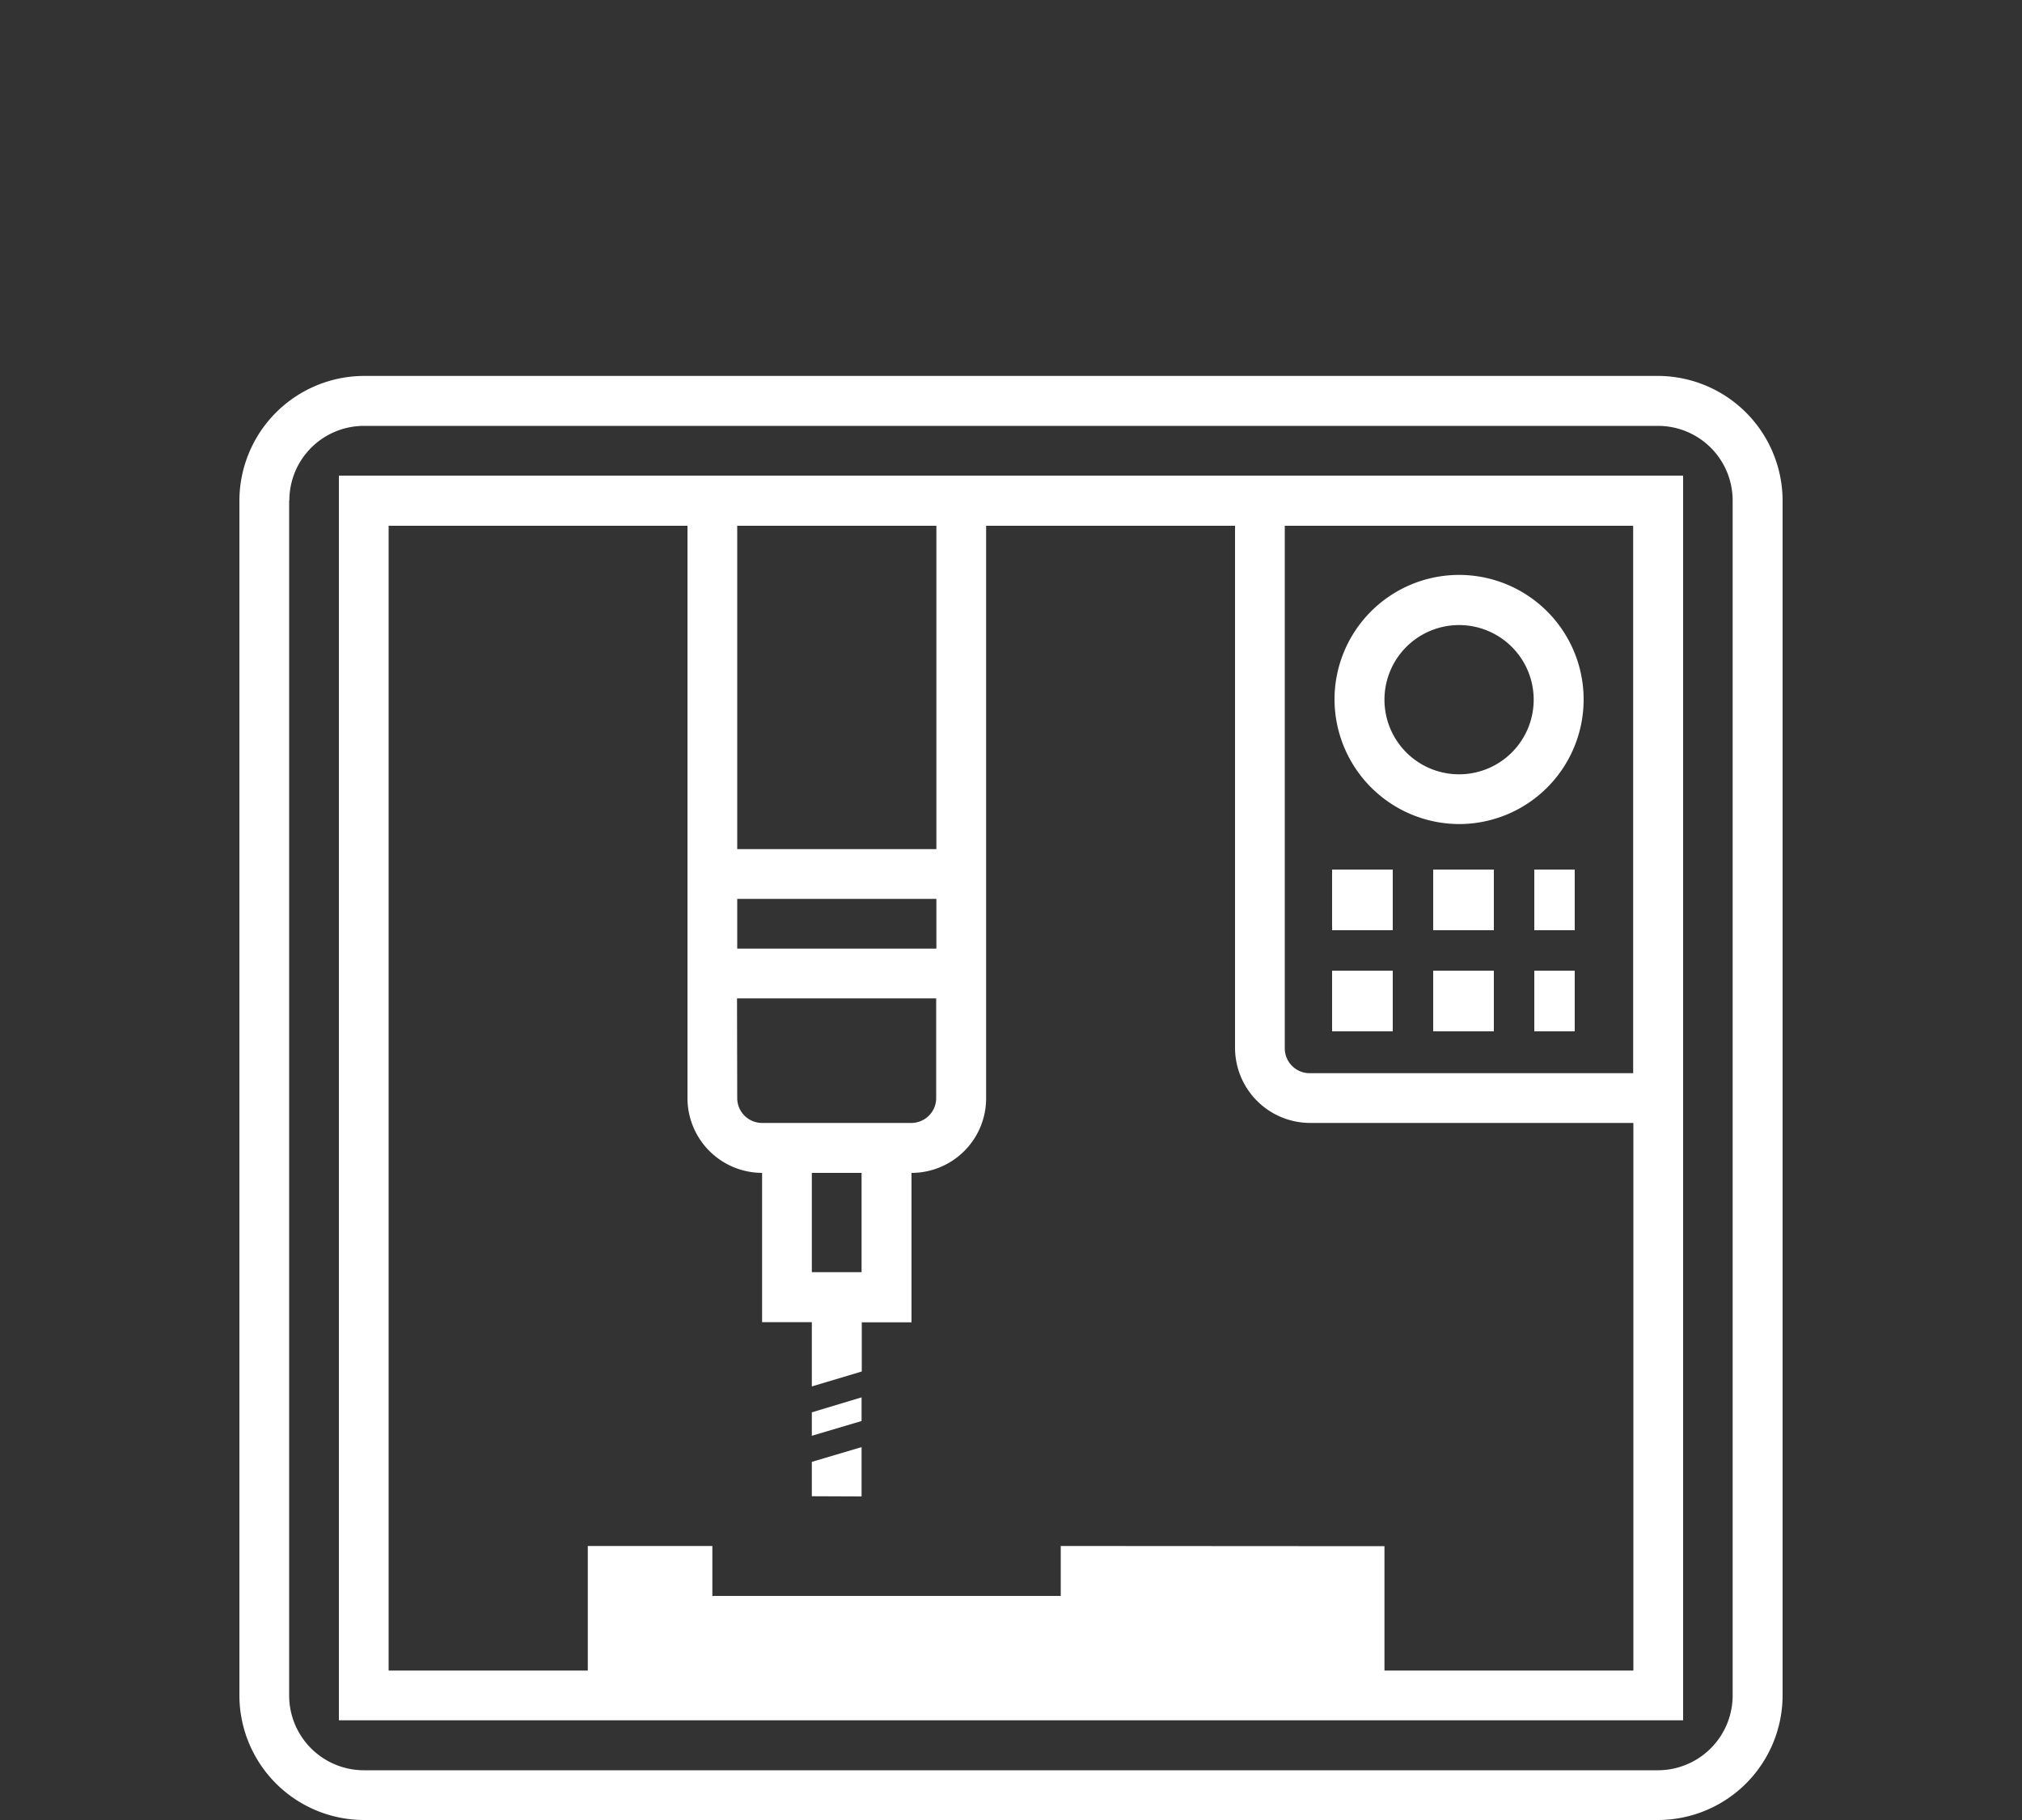 <svg id="Layer_1" data-name="Layer 1" xmlns="http://www.w3.org/2000/svg" viewBox="0 0 100 90"><rect x="0" y="0" width="100" height="90" fill="#333333" stroke="none"/><path id="Union_6" data-name="Union 6" d="M18 90a6.17 6.17 0 01-6.16-6.16V24.75A6.18 6.18 0 0118 18.59h64a6.18 6.18 0 016.16 6.16v59.09A6.17 6.17 0 0182 90zm-3.7-65.25v59.09a3.7 3.7 0 003.7 3.7h64a3.7 3.7 0 003.69-3.7V24.75A3.69 3.69 0 0082 21.06H18a3.69 3.69 0 00-3.69 3.69zm2.46 60.32V23.52h66.48v61.55zm51.71-8.61v6.15h12.31V55.53h-16a3.72 3.72 0 01-3.7-3.7V26H48.77v28.3a3.69 3.69 0 01-3.69 3.7v7.39h-2.46v2.43l-2.47.74v-3.18h-2.46V58A3.7 3.7 0 0134 54.29V26H19.22v56.61h9.85v-6.16h6.16v2.47h17.23v-2.47zM40.15 62.91h2.46V58h-2.46zm-3.69-8.61a1.23 1.23 0 001.23 1.23h7.38a1.23 1.23 0 001.23-1.23v-4.93h-9.85zm27.08-2.46a1.23 1.23 0 001.23 1.23h16V26H63.54zm-27.08-4.93h9.85v-2.46h-9.85zm0-4.92h9.85V26h-9.85zm3.69 32v-1.7l2.46-.73V74zm0-4.15l2.46-.74v1.17l-2.46.73zM75.88 51v-3h2v3zm-5 0v-3h3v3zm-5 0v-3h3v3zm10-5v-3h2v3zm-5 0v-3h3v3zm-5 0v-3h3v3zM66 34.6a6.16 6.16 0 116.16 6.15A6.18 6.18 0 0166 34.6zm2.47 0a3.69 3.69 0 103.69-3.69 3.69 3.69 0 00-3.69 3.69z" fill="#fff"/></svg>